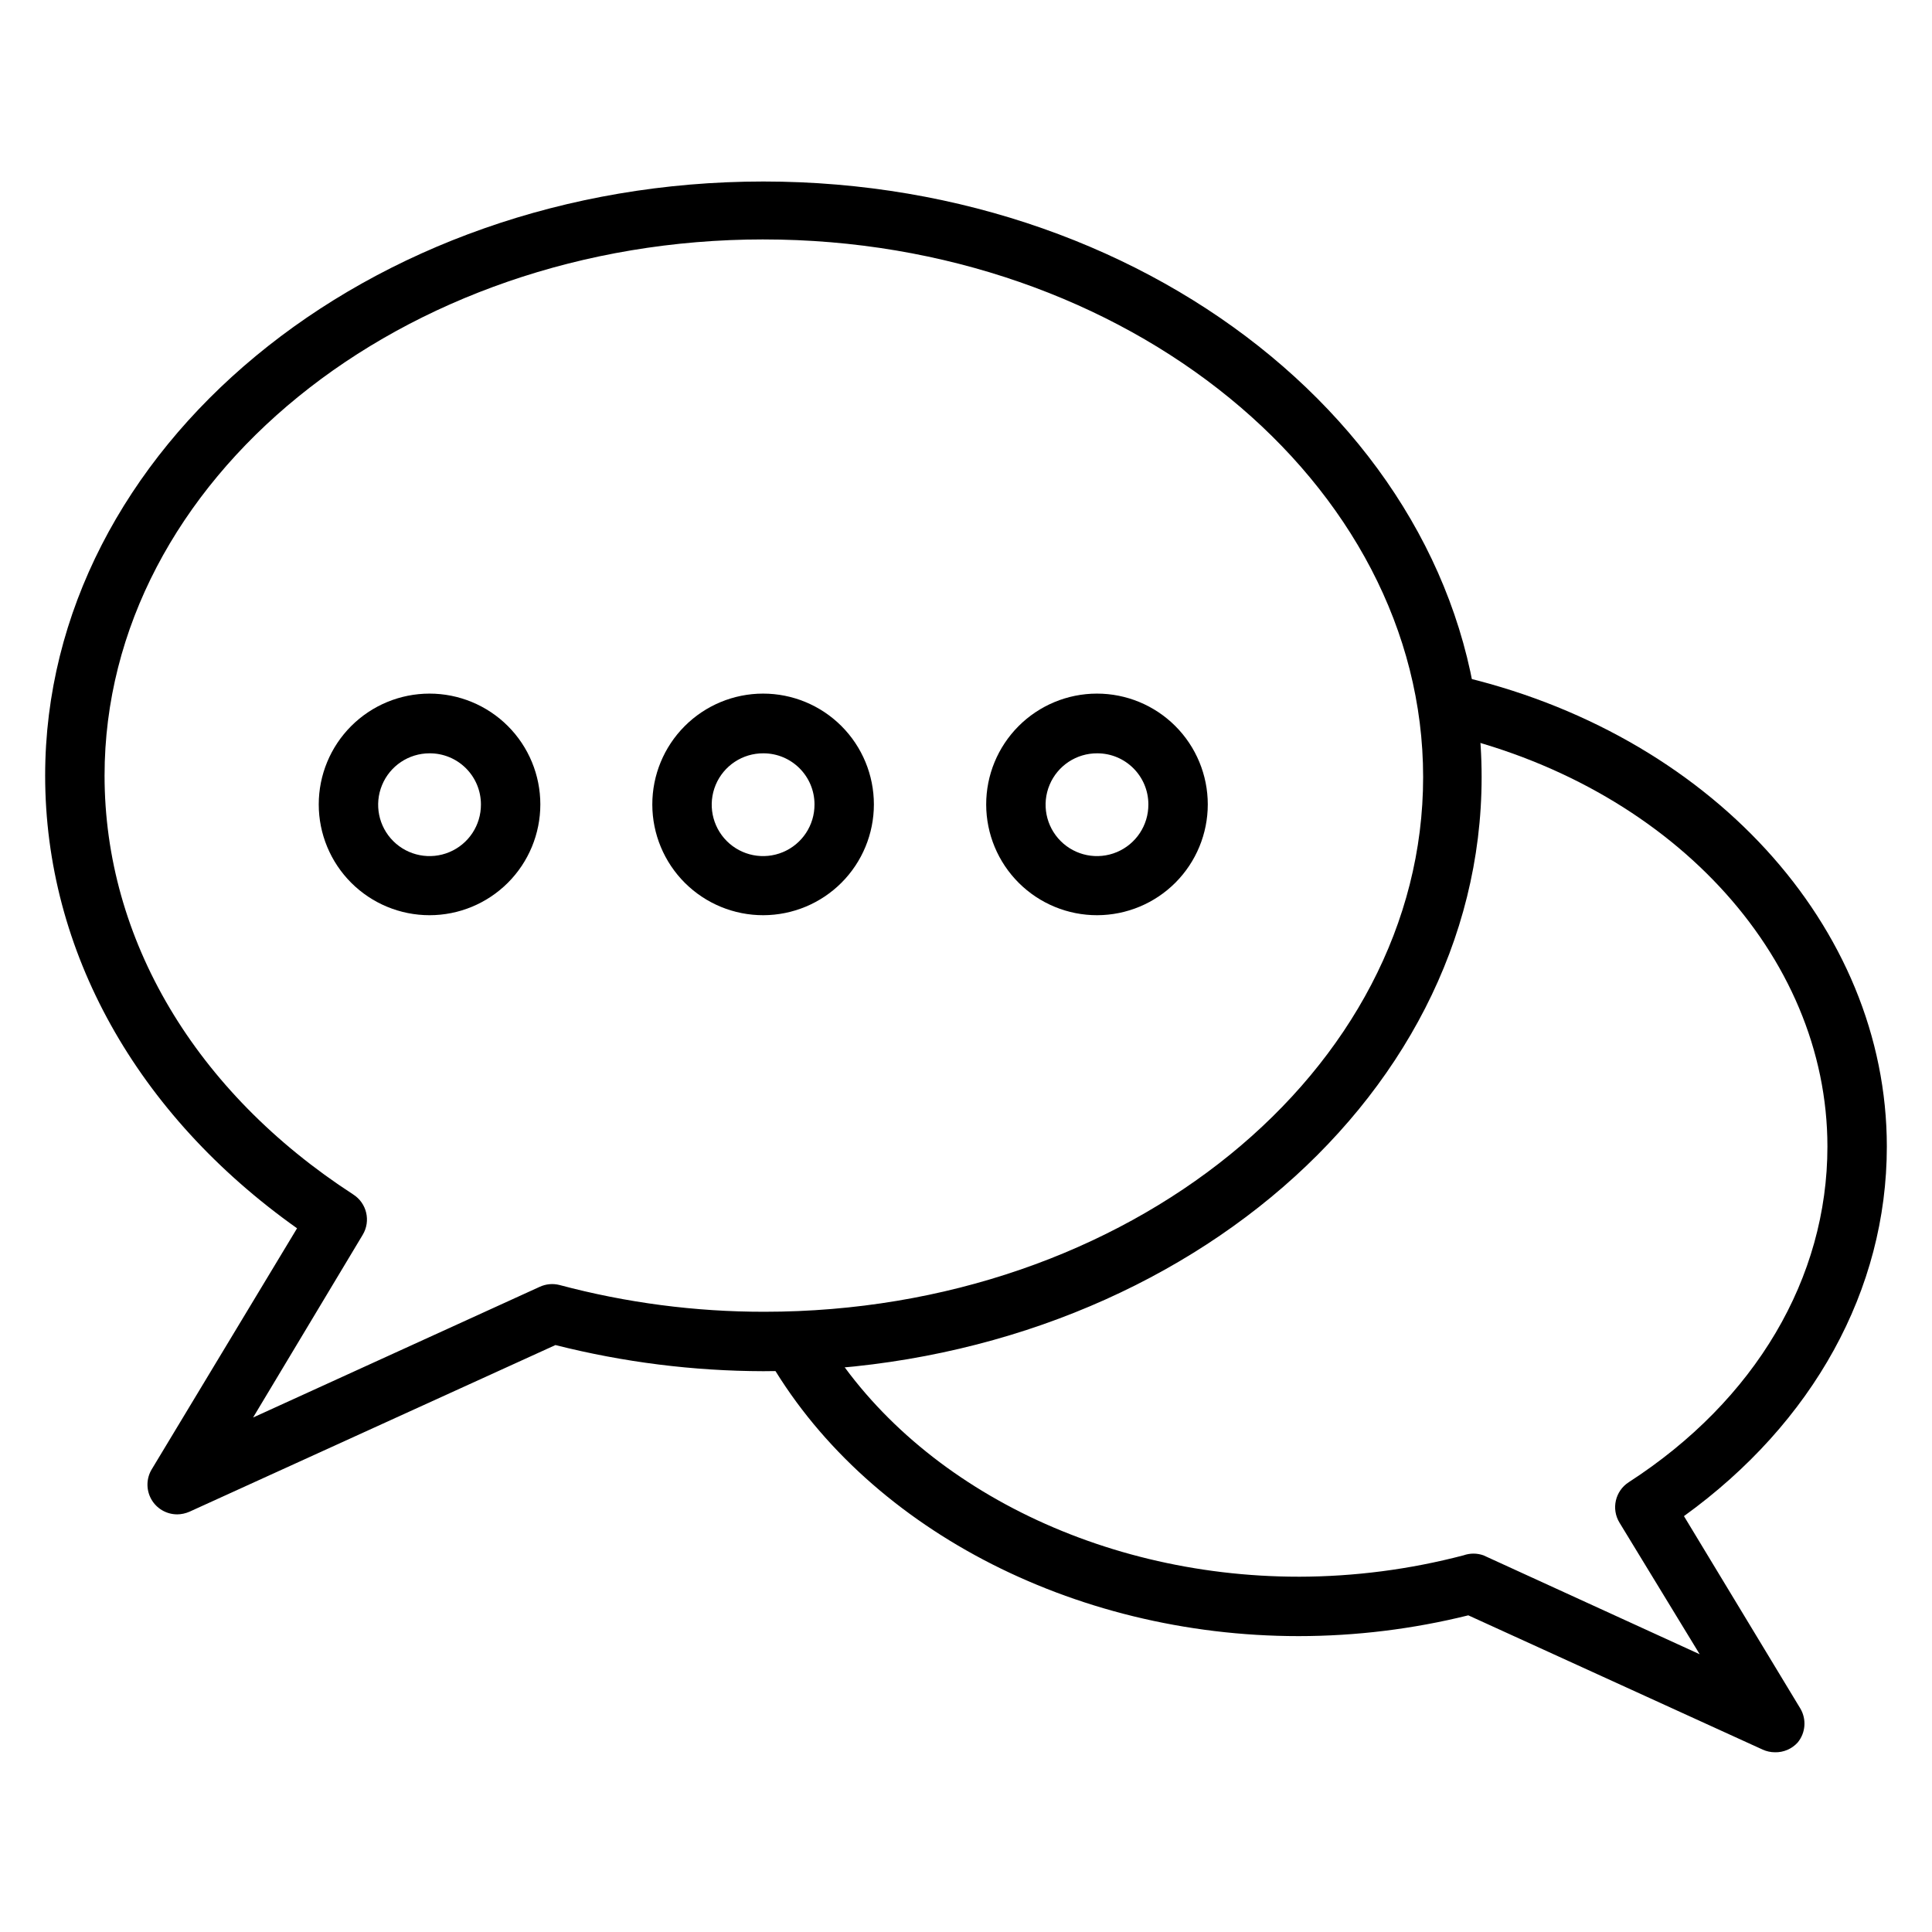 <?xml version="1.0" encoding="UTF-8"?>
<!-- Uploaded to: SVG Repo, www.svgrepo.com, Generator: SVG Repo Mixer Tools -->
<svg fill="#000000" width="800px" height="800px" version="1.1" viewBox="144 144 512 512" xmlns="http://www.w3.org/2000/svg">
 <g>
  <path d="m190.92 545.32c-2.84-0.012-5.453-1.551-6.84-4.031-1.383-2.477-1.328-5.508 0.148-7.934l38.496-63.844c-42.512-30.148-66.758-73.445-66.758-119.97 0-86.594 85.41-157.44 190.34-157.44s190.34 70.848 190.34 157.84c0.004 86.984-85.406 157.44-190.34 157.44-18.582-0.043-37.09-2.371-55.105-6.926l-96.984 44.164c-1.043 0.457-2.168 0.699-3.305 0.707zm155.39-337.87c-95.883 0-174.6 63.762-174.6 142.09 0 43.375 24.008 83.836 65.891 111h-0.004c3.609 2.293 4.727 7.043 2.519 10.707l-29.047 48.41 75.965-34.637c1.652-0.762 3.516-0.93 5.273-0.473 17.695 4.719 35.93 7.102 54.238 7.086 96.273 0 174.6-63.762 174.6-141.7s-78.562-142.48-174.84-142.48z"/>
  <path d="m614.36 608.37c-1.117-0.004-2.215-0.246-3.231-0.707l-78.012-35.582c-14.703 3.648-29.797 5.496-44.949 5.508-60.141 0-115.48-29.125-141.07-74.312v0.004c-2.121-3.785-0.785-8.574 2.992-10.707 3.762-2.137 8.543-0.836 10.707 2.91 22.828 40.305 72.816 66.359 127.37 66.359l-0.004 0.004c14.746-0.023 29.43-1.926 43.691-5.668 1.707-0.605 3.566-0.605 5.273 0l57.309 26.215-21.254-34.875c-2.223-3.641-1.141-8.387 2.441-10.707 33.613-21.727 52.664-54.156 52.664-88.953 0-51.008-42.117-96.117-102.34-109.66-4.113-1.066-6.641-5.207-5.707-9.355 0.938-4.144 4.996-6.801 9.172-5.996 67.387 15.117 114.62 66.598 114.62 125.01 0 37.941-19.523 73.211-53.766 97.93l30.859 51.012c1.664 2.844 1.383 6.426-0.711 8.973-1.543 1.711-3.758 2.66-6.059 2.598z"/>
  <path d="m257.83 386.54c-7.785 0-15.254-3.094-20.762-8.602-5.504-5.508-8.598-12.977-8.598-20.762 0-7.789 3.094-15.258 8.598-20.762 5.508-5.508 12.977-8.602 20.762-8.602 7.789 0 15.258 3.094 20.766 8.602 5.504 5.504 8.598 12.973 8.598 20.762 0 7.785-3.094 15.254-8.598 20.762-5.508 5.508-12.977 8.602-20.766 8.602zm0-42.902c-5.516 0-10.484 3.324-12.586 8.422-2.106 5.102-0.926 10.965 2.984 14.852 3.914 3.891 9.785 5.035 14.871 2.902 5.086-2.133 8.383-7.121 8.352-12.637 0-3.606-1.438-7.062-3.996-9.602-2.555-2.543-6.019-3.961-9.625-3.938z"/>
  <path d="m346.31 386.54c-7.793 0.02-15.273-3.059-20.797-8.555-5.519-5.5-8.633-12.965-8.645-20.758-0.016-7.793 3.07-15.27 8.57-20.785 5.504-5.519 12.973-8.621 20.766-8.629s15.266 3.082 20.777 8.59c5.512 5.508 8.609 12.98 8.609 20.773 0 7.773-3.082 15.23-8.57 20.734-5.488 5.504-12.938 8.605-20.711 8.629zm0-42.902c-5.523-0.035-10.52 3.273-12.648 8.367-2.125 5.098-0.965 10.973 2.938 14.879 3.906 3.906 9.781 5.066 14.879 2.938 5.098-2.129 8.402-7.125 8.371-12.645 0-7.481-6.062-13.539-13.539-13.539z"/>
  <path d="m434.79 386.54c-7.793 0.02-15.273-3.059-20.793-8.555-5.523-5.5-8.633-12.965-8.648-20.758-0.016-7.793 3.07-15.27 8.57-20.785 5.504-5.519 12.973-8.621 20.766-8.629s15.266 3.082 20.781 8.59c5.512 5.508 8.609 12.98 8.609 20.773 0 7.773-3.086 15.23-8.574 20.734-5.488 5.504-12.938 8.605-20.711 8.629zm0-42.902c-5.523-0.035-10.516 3.273-12.645 8.367-2.129 5.098-0.969 10.973 2.938 14.879 3.902 3.906 9.781 5.066 14.875 2.938 5.098-2.129 8.402-7.125 8.371-12.645 0-7.481-6.062-13.539-13.539-13.539z"/>
 </g>
</svg>
